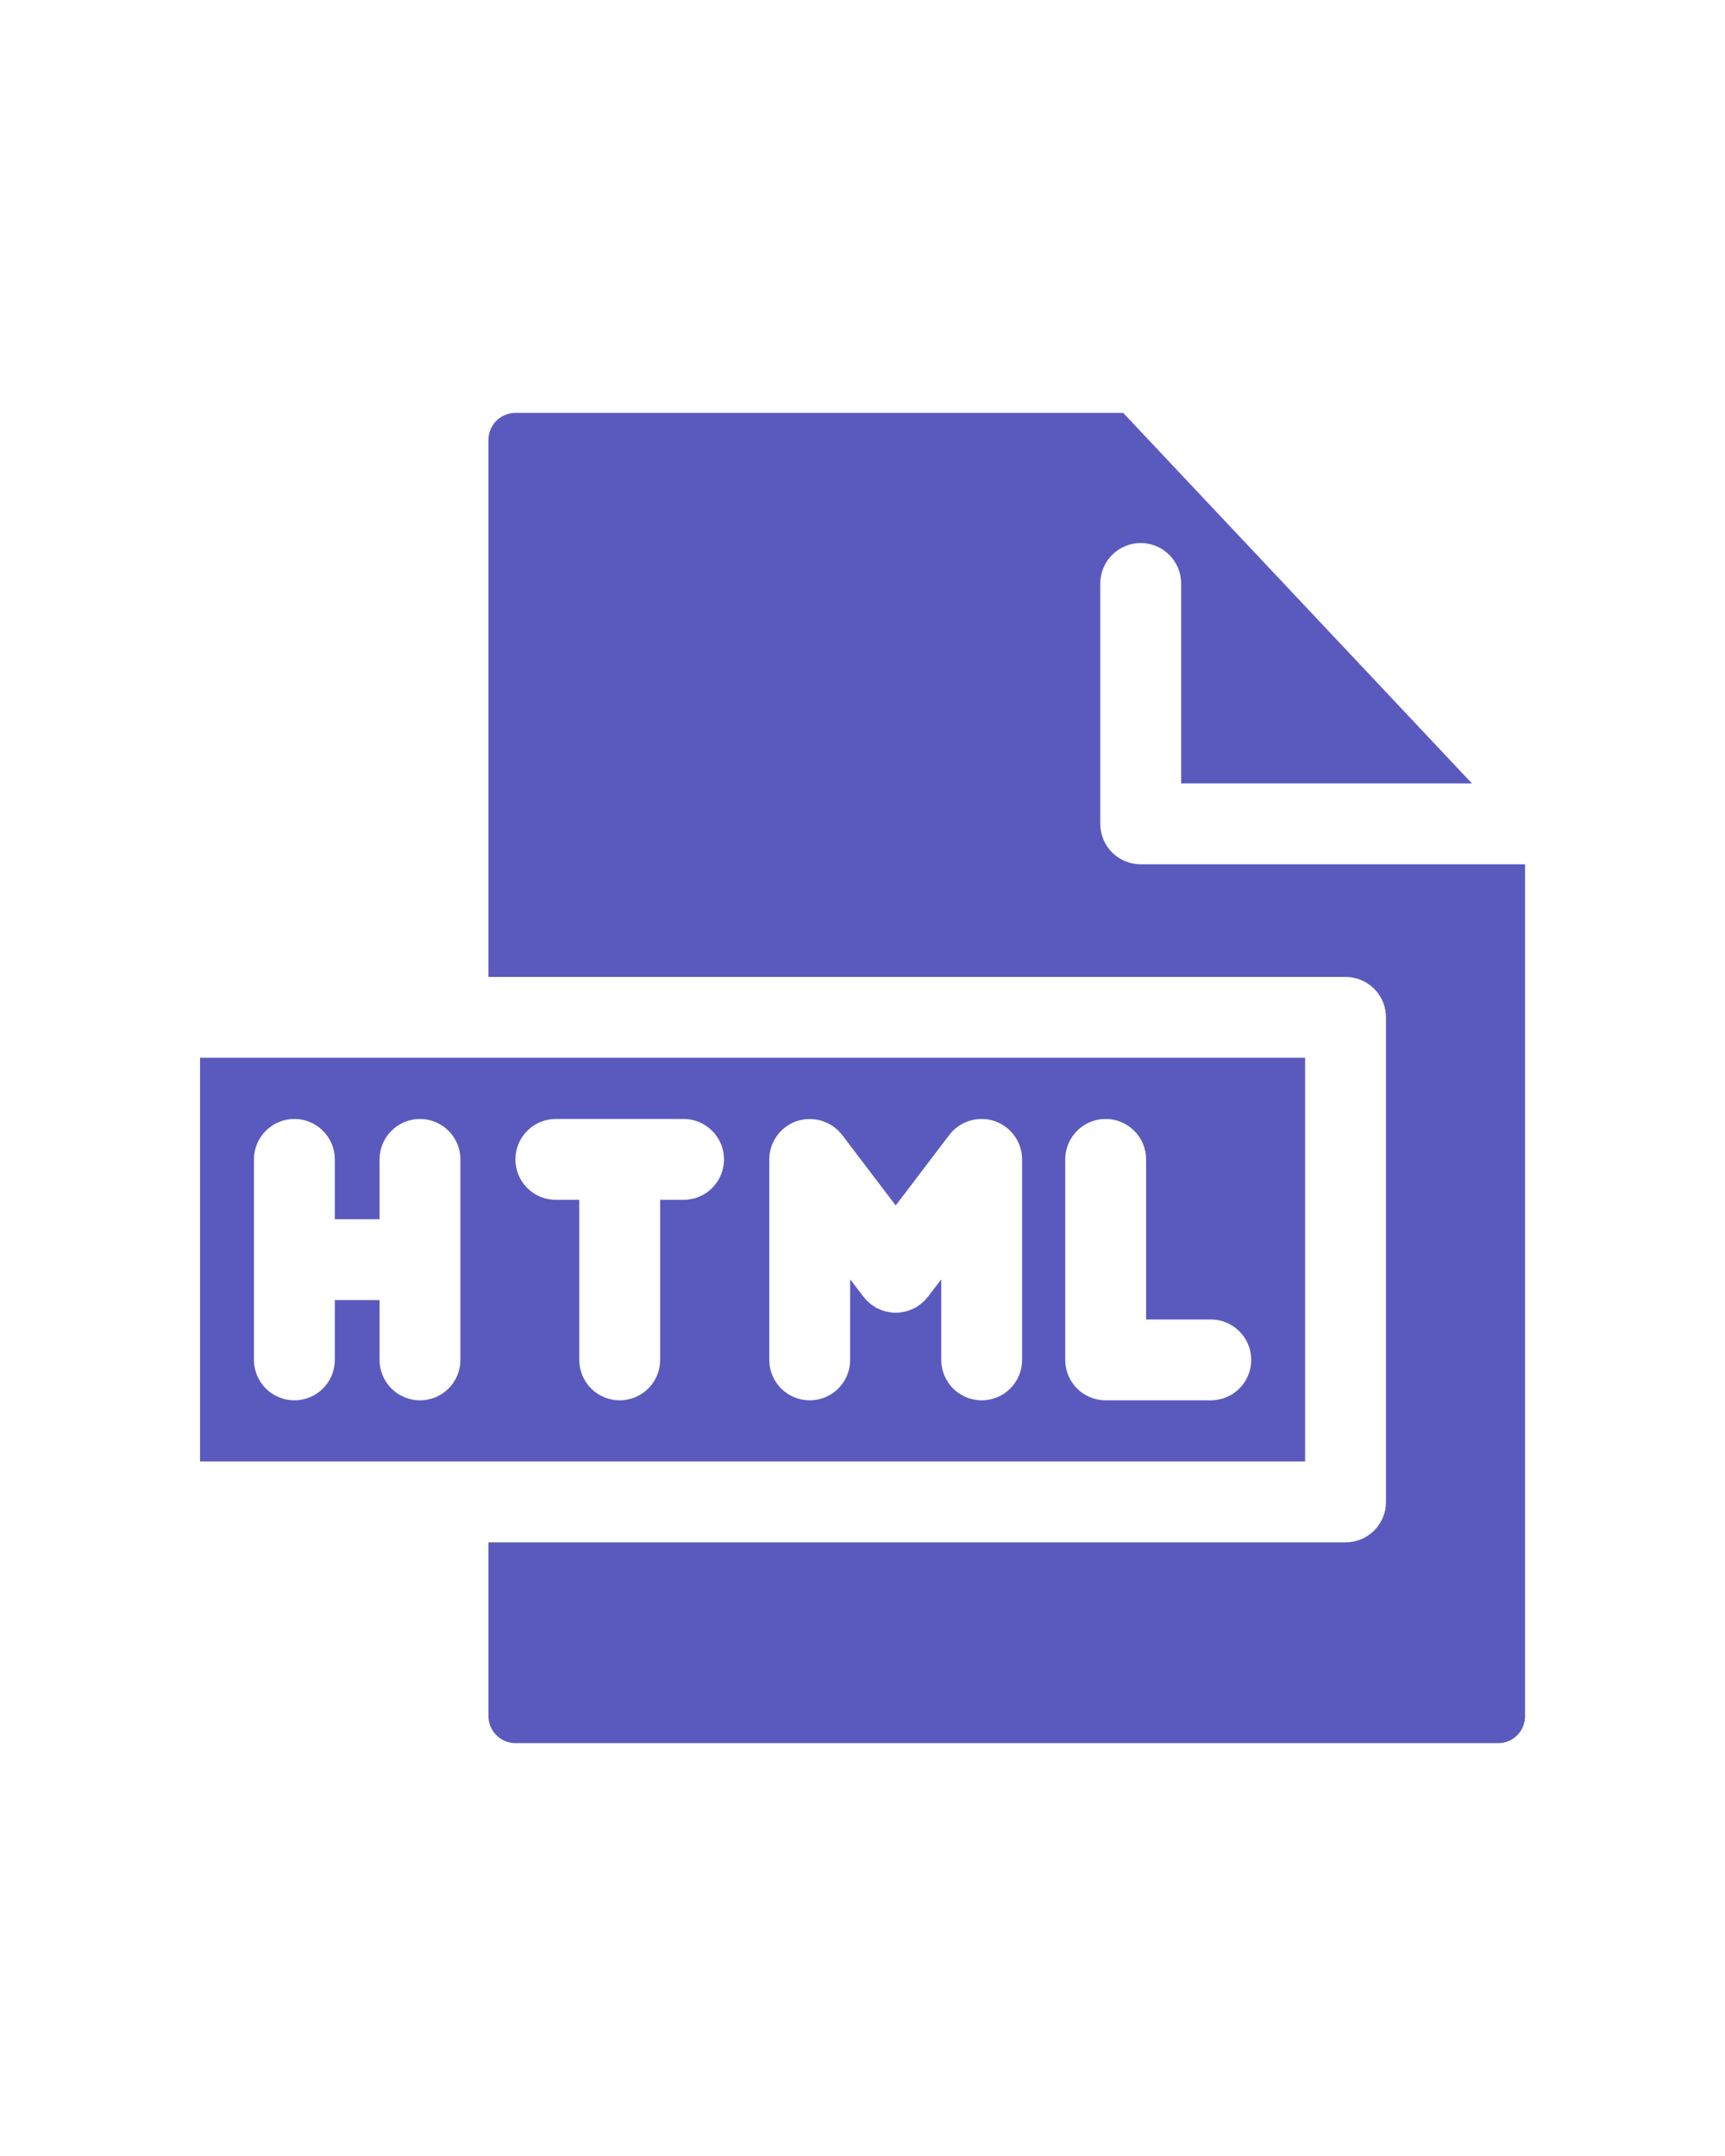 <svg width="32" height="40" viewBox="0 0 32 40" fill="none" xmlns="http://www.w3.org/2000/svg">
<path d="M24.211 27.115V19.625H3.711V27.115H24.211ZM19.761 21.51C19.761 21.311 19.84 21.12 19.981 20.98C20.121 20.839 20.312 20.76 20.511 20.76C20.71 20.76 20.901 20.839 21.041 20.98C21.182 21.12 21.261 21.311 21.261 21.51V24.48H22.461C22.66 24.48 22.851 24.559 22.991 24.7C23.132 24.84 23.211 25.031 23.211 25.23C23.211 25.429 23.132 25.62 22.991 25.761C22.851 25.901 22.66 25.98 22.461 25.98H20.511C20.412 25.98 20.315 25.961 20.224 25.923C20.133 25.886 20.05 25.831 19.98 25.761C19.911 25.691 19.855 25.608 19.818 25.517C19.78 25.426 19.761 25.329 19.761 25.23V21.51ZM14.271 21.51C14.271 21.353 14.321 21.201 14.412 21.073C14.504 20.946 14.633 20.851 14.781 20.8C14.93 20.751 15.091 20.749 15.241 20.794C15.392 20.84 15.524 20.931 15.621 21.055L16.616 22.365L17.611 21.055C17.706 20.93 17.839 20.839 17.989 20.793C18.139 20.747 18.3 20.749 18.449 20.799C18.598 20.85 18.727 20.945 18.819 21.073C18.911 21.2 18.96 21.353 18.961 21.51V25.23C18.961 25.429 18.882 25.62 18.741 25.761C18.601 25.901 18.41 25.98 18.211 25.98C18.012 25.98 17.821 25.901 17.681 25.761C17.54 25.62 17.461 25.429 17.461 25.23V23.735L17.221 24.05L17.211 24.06C17.171 24.113 17.124 24.16 17.071 24.2C17.062 24.209 17.052 24.215 17.041 24.22C17.011 24.245 16.977 24.265 16.941 24.28H16.936C16.894 24.303 16.848 24.32 16.801 24.33C16.791 24.334 16.781 24.336 16.771 24.335C16.669 24.362 16.562 24.362 16.461 24.335C16.456 24.337 16.451 24.337 16.445 24.336C16.44 24.335 16.435 24.333 16.431 24.33C16.384 24.32 16.338 24.303 16.296 24.28H16.291C16.255 24.265 16.221 24.245 16.191 24.22C16.18 24.215 16.17 24.209 16.161 24.2C16.108 24.16 16.061 24.113 16.021 24.06L16.011 24.05L15.771 23.735V25.23C15.771 25.429 15.692 25.62 15.551 25.761C15.411 25.901 15.22 25.98 15.021 25.98C14.822 25.98 14.631 25.901 14.491 25.761C14.35 25.62 14.271 25.429 14.271 25.23V21.51ZM10.311 20.76H12.681C12.88 20.76 13.071 20.839 13.211 20.98C13.352 21.12 13.431 21.311 13.431 21.51C13.431 21.709 13.352 21.9 13.211 22.041C13.071 22.181 12.88 22.26 12.681 22.26H12.246V25.23C12.246 25.429 12.167 25.62 12.026 25.761C11.886 25.901 11.695 25.98 11.496 25.98C11.297 25.98 11.106 25.901 10.966 25.761C10.825 25.62 10.746 25.429 10.746 25.23V22.26H10.311C10.112 22.26 9.921 22.181 9.781 22.041C9.64 21.9 9.561 21.709 9.561 21.51C9.561 21.311 9.64 21.12 9.781 20.98C9.921 20.839 10.112 20.76 10.311 20.76ZM8.541 25.23C8.541 25.429 8.462 25.62 8.321 25.761C8.181 25.901 7.99 25.98 7.791 25.98C7.592 25.98 7.401 25.901 7.261 25.761C7.12 25.62 7.041 25.429 7.041 25.23V24.12H6.211V25.23C6.211 25.429 6.132 25.62 5.991 25.761C5.851 25.901 5.66 25.98 5.461 25.98C5.262 25.98 5.071 25.901 4.931 25.761C4.79 25.62 4.711 25.429 4.711 25.23V21.51C4.711 21.311 4.79 21.12 4.931 20.98C5.071 20.839 5.262 20.76 5.461 20.76C5.66 20.76 5.851 20.839 5.991 20.98C6.132 21.12 6.211 21.311 6.211 21.51V22.62H7.041V21.51C7.041 21.412 7.06 21.314 7.098 21.223C7.136 21.132 7.191 21.049 7.261 20.98C7.33 20.91 7.413 20.855 7.504 20.817C7.595 20.78 7.692 20.76 7.791 20.76C7.889 20.76 7.987 20.78 8.078 20.817C8.169 20.855 8.252 20.91 8.321 20.98C8.391 21.049 8.446 21.132 8.484 21.223C8.522 21.314 8.541 21.412 8.541 21.51V25.23ZM28.291 16.035V31.84C28.291 31.906 28.278 31.971 28.253 32.032C28.228 32.093 28.192 32.148 28.145 32.194C28.099 32.241 28.043 32.278 27.983 32.303C27.922 32.328 27.857 32.34 27.791 32.34H9.561C9.428 32.34 9.301 32.287 9.208 32.193C9.114 32.1 9.061 31.973 9.061 31.84V28.615H24.961C25.059 28.615 25.157 28.596 25.248 28.558C25.339 28.521 25.422 28.465 25.492 28.396C25.561 28.326 25.616 28.243 25.654 28.152C25.692 28.061 25.711 27.964 25.711 27.865V18.875C25.711 18.777 25.692 18.679 25.654 18.588C25.616 18.497 25.561 18.414 25.492 18.345C25.422 18.275 25.339 18.22 25.248 18.182C25.157 18.144 25.059 18.125 24.961 18.125H9.061V8.16C9.061 8.028 9.114 7.901 9.208 7.807C9.301 7.713 9.428 7.661 9.561 7.66H20.836L27.306 14.535H21.911V10.825C21.911 10.626 21.832 10.435 21.691 10.295C21.551 10.154 21.36 10.075 21.161 10.075C20.962 10.075 20.771 10.154 20.631 10.295C20.49 10.435 20.411 10.626 20.411 10.825V15.285C20.411 15.384 20.43 15.481 20.468 15.572C20.505 15.663 20.561 15.746 20.63 15.816C20.7 15.885 20.783 15.941 20.874 15.978C20.965 16.016 21.062 16.035 21.161 16.035H28.291Z" fill="#5A5ABE"/>
</svg>
